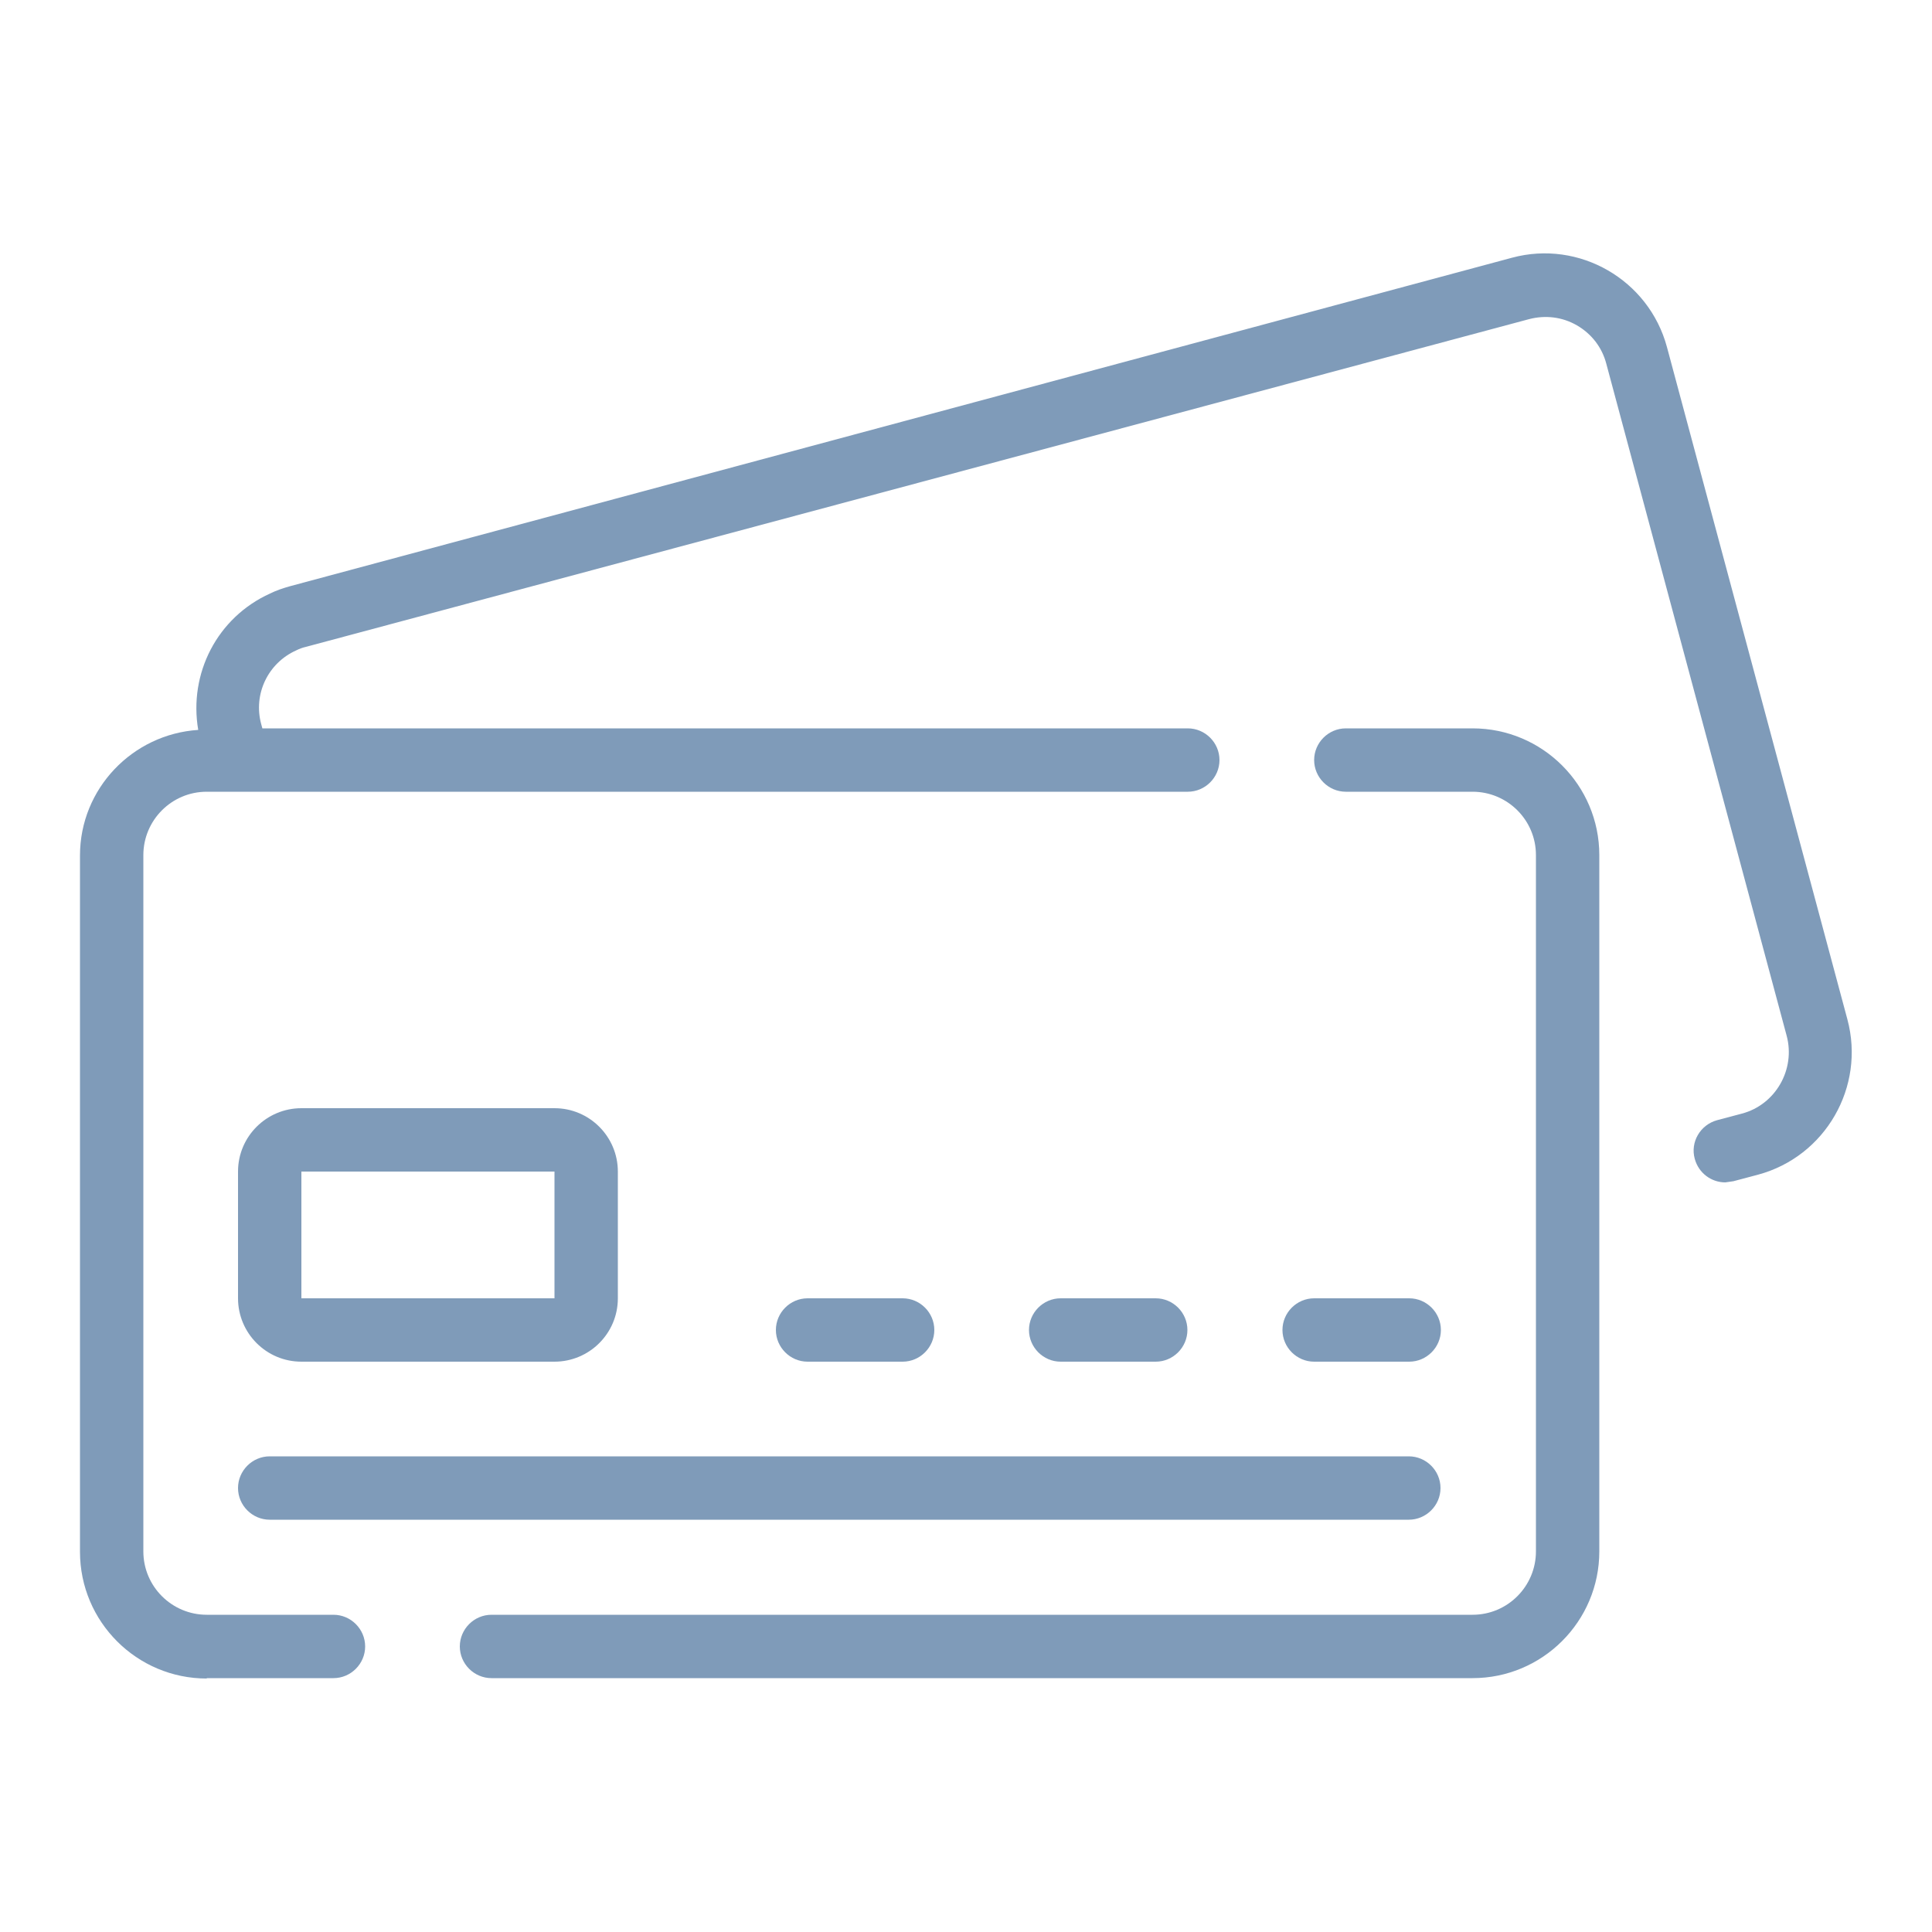 <?xml version="1.0" encoding="UTF-8"?>
<svg id="Layer_1" xmlns="http://www.w3.org/2000/svg" viewBox="0 0 50 50">
  <defs>
    <style>
      .cls-1 {
        fill: #7f9bb9;
      }
    </style>
  </defs>
  <path class="cls-1" d="M12.72,43.43h25.39c1.81,0,3.28-1.47,3.28-3.28v-18.02c0-1.81-1.47-3.28-3.28-3.28h-3.28c-.45,0-.82.37-.82.82s.37.82.82.82h3.28c.9,0,1.64.73,1.64,1.64v18.02c0,.9-.73,1.64-1.64,1.64H12.72c-.45,0-.82.37-.82.82s.37.82.82.82Z"/>
  <path class="cls-1" d="M5.35,43.43h3.28c.45,0,.82-.37.82-.82s-.37-.82-.82-.82h-3.28c-.9,0-1.64-.73-1.64-1.64v-18.02c0-.9.73-1.64,1.64-1.64h25.39c.45,0,.82-.37.82-.82s-.37-.82-.82-.82H6.79l-.03-.11c-.21-.77.17-1.58.91-1.91.08-.04.16-.07.25-.09l31.65-8.48c.42-.11.86-.06,1.24.16.38.22.65.57.76.99l4.67,17.4c.23.87-.29,1.78-1.16,2.01l-.64.17c-.44.12-.7.57-.58,1,.1.37.43.61.79.61l.21-.03.64-.17c1.74-.47,2.78-2.27,2.31-4.02l-4.67-17.4c-.47-1.74-2.27-2.78-4.01-2.31L7.51,15.17c-.18.05-.36.11-.52.19-1.37.62-2.11,2.07-1.86,3.53-1.7.11-3.06,1.52-3.06,3.25v18.02c0,1.81,1.47,3.28,3.28,3.28Z"/>
  <path class="cls-1" d="M7.8,35.24h6.55c.9,0,1.64-.73,1.64-1.64v-3.28c0-.9-.73-1.64-1.64-1.64h-6.55c-.9,0-1.64.73-1.64,1.64v3.28c0,.9.73,1.64,1.64,1.64ZM7.8,30.32h6.55v3.28s-6.55,0-6.55,0v-3.28Z"/>
  <path class="cls-1" d="M36.47,35.24c.45,0,.82-.37.82-.82s-.37-.82-.82-.82h-2.46c-.45,0-.82.37-.82.82s.37.82.82.82h2.46Z"/>
  <path class="cls-1" d="M29.91,35.24c.45,0,.82-.37.82-.82s-.37-.82-.82-.82h-2.46c-.45,0-.82.37-.82.82s.37.82.82.82h2.46Z"/>
  <path class="cls-1" d="M23.36,35.24c.45,0,.82-.37.82-.82s-.37-.82-.82-.82h-2.46c-.45,0-.82.37-.82.82s.37.82.82.82h2.46Z"/>
  <path class="cls-1" d="M6.98,39.33h29.48c.45,0,.82-.37.82-.82s-.37-.82-.82-.82H6.98c-.45,0-.82.37-.82.82s.37.82.82.82Z"/>
</svg>
